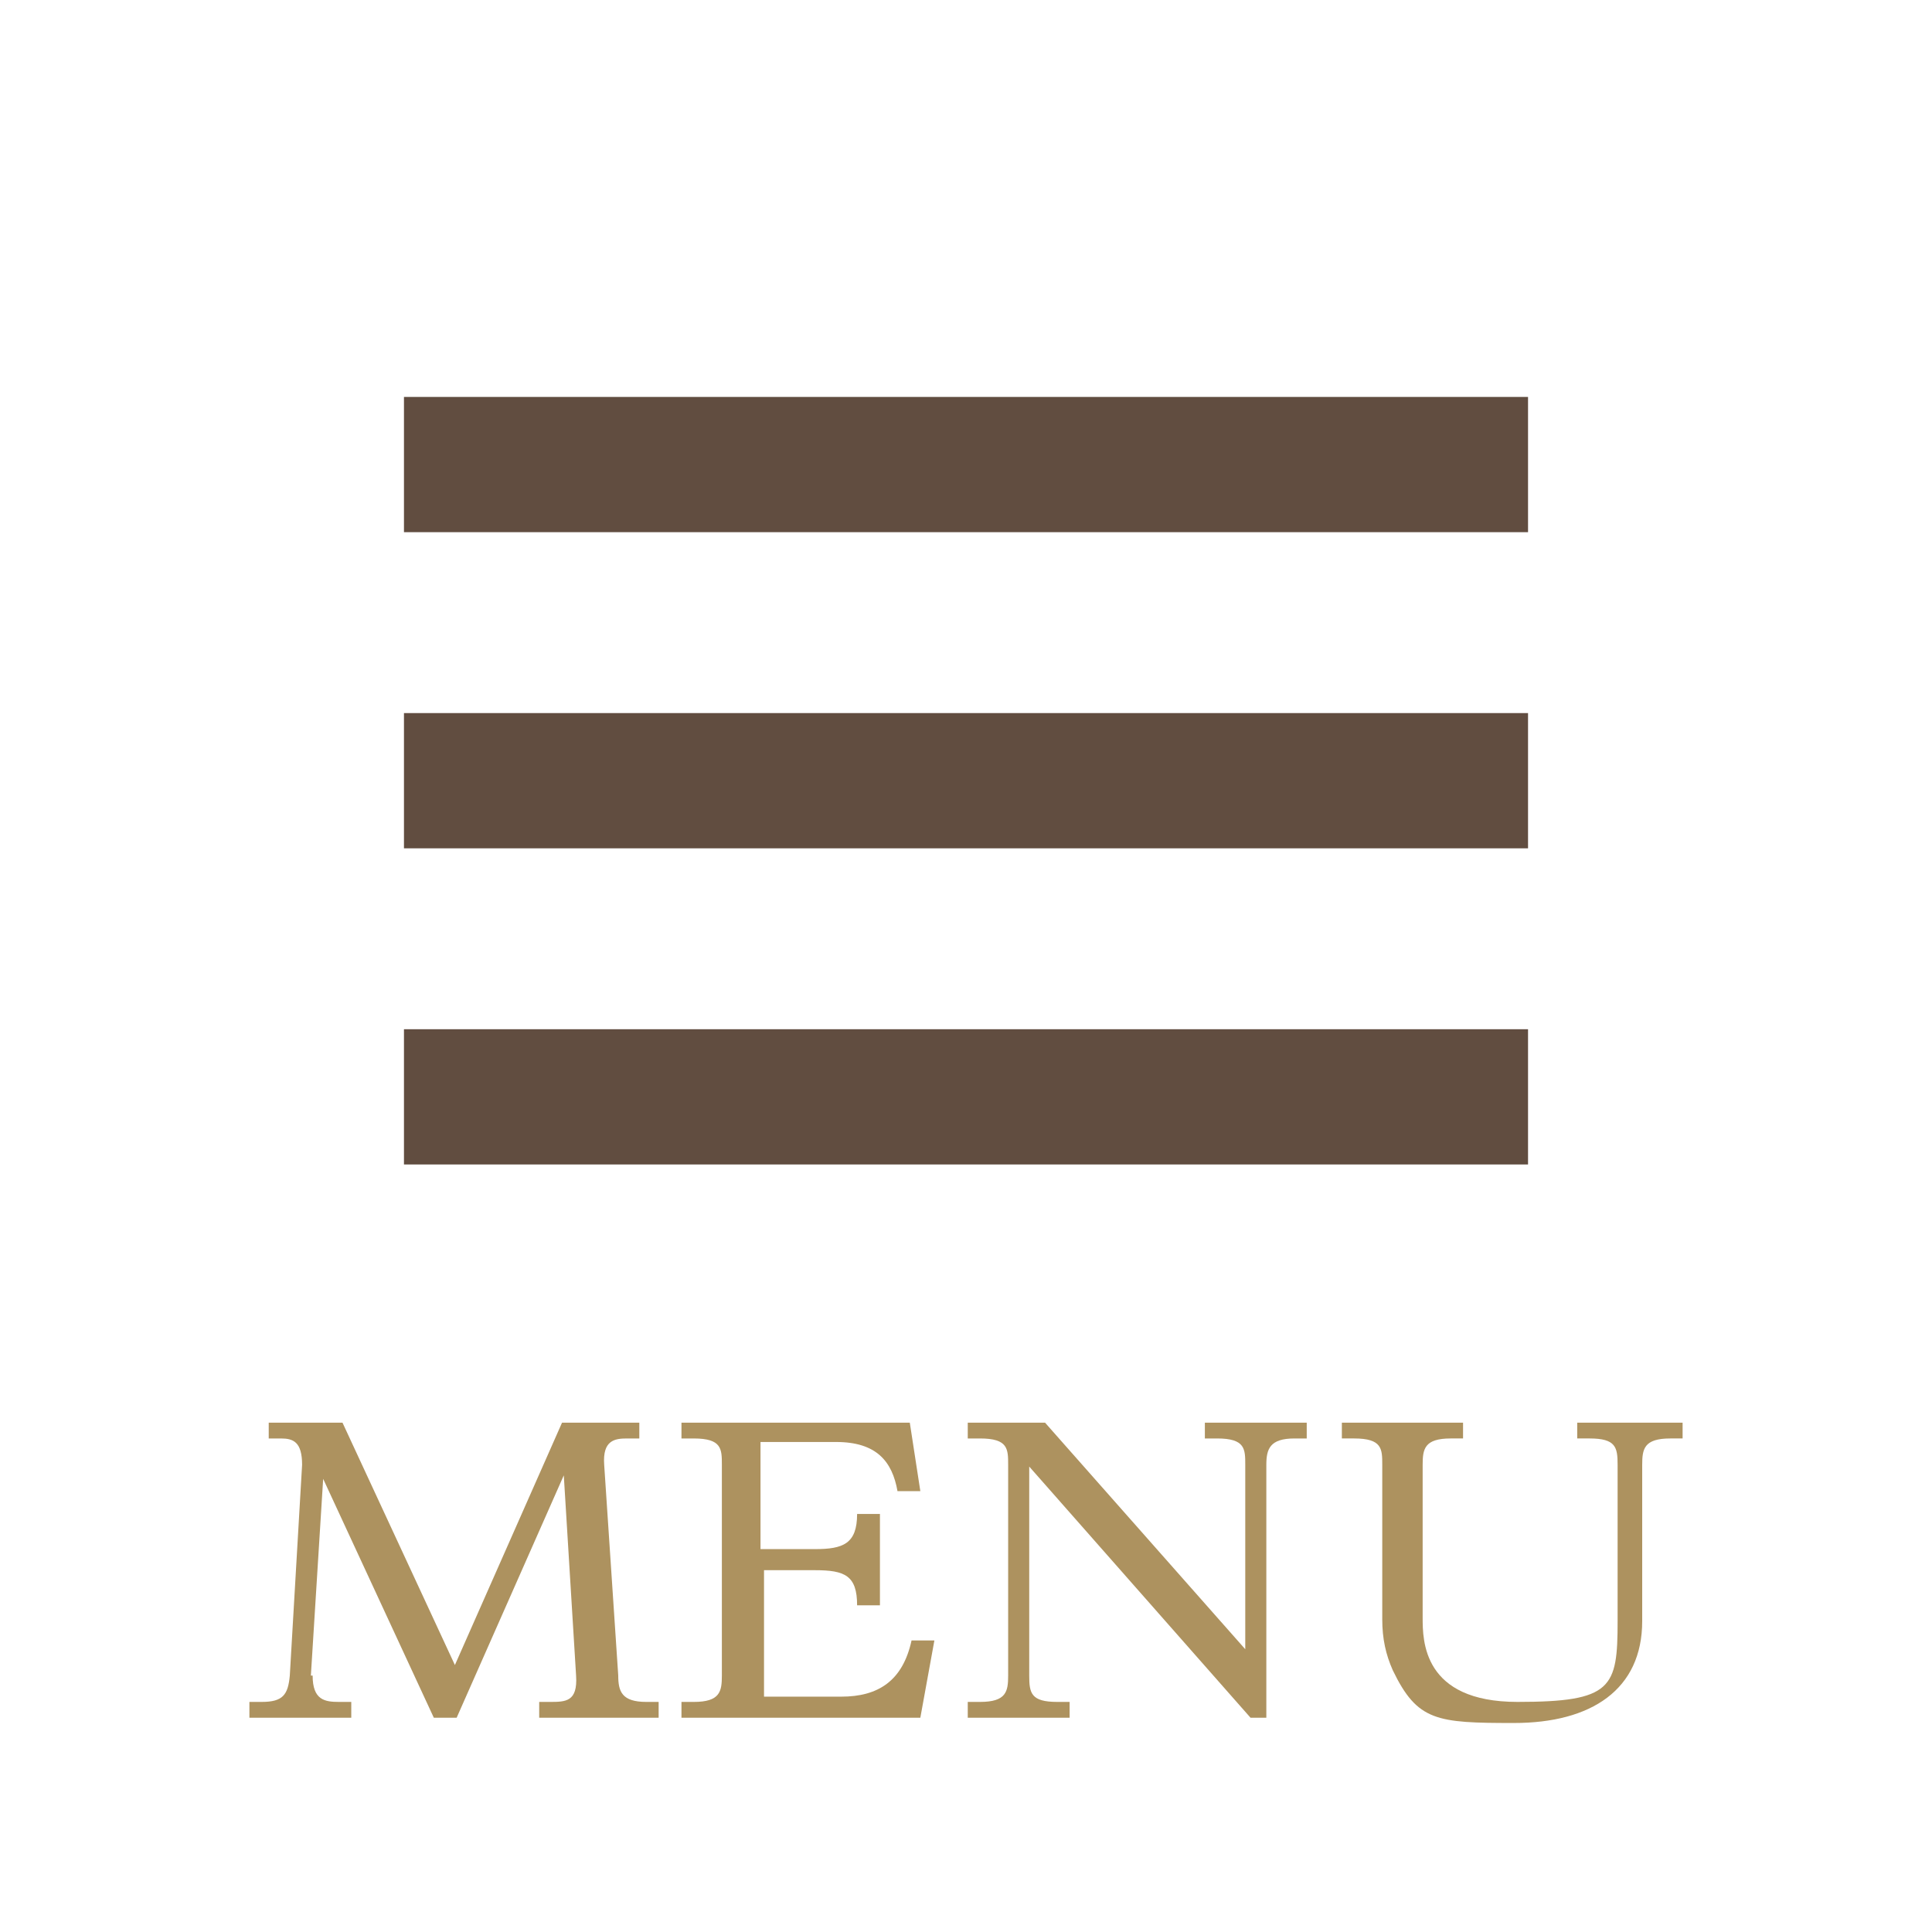 <svg xmlns="http://www.w3.org/2000/svg" id="_&#x30EC;&#x30A4;&#x30E4;&#x30FC;_1" data-name="&#x30EC;&#x30A4;&#x30E4;&#x30FC; 1" viewBox="0 0 110 110"><defs><style>
      .cls-1 {
        fill: #614d40;
      }

      .cls-1, .cls-2, .cls-3 {
        stroke-width: 0px;
      }

      .cls-2 {
        fill: #ad925f;
      }

      .cls-3 {
        fill: #fff;
      }
    </style></defs><rect class="cls-3" width="110" height="110"></rect><rect class="cls-1" x="23" y="22.6" width="64" height="7.7"></rect><rect class="cls-1" x="23" y="40.6" width="64" height="7.7"></rect><rect class="cls-1" x="23" y="58.6" width="64" height="7.7"></rect><g><path class="cls-2" d="M17.8,95.4c0,1.4.7,1.5,1.5,1.5h.7v.9h-5.8v-.9h.7c1.2,0,1.5-.4,1.6-1.5l.7-12c0-1.3-.5-1.5-1.2-1.5h-.7v-.9h4.2l6.4,13.8,6.1-13.8h4.4v.9h-.7c-.7,0-1.4.1-1.3,1.5l.8,12c0,.9.2,1.5,1.6,1.5h.7v.9h-6.8v-.9h.6c.9,0,1.6,0,1.5-1.5l-.7-11.4-6.1,13.8h-1.3l-6.3-13.6-.7,11.2Z"></path><path class="cls-2" d="M46.4,88.2c1.6,0,2.4-.3,2.4-2h1.3v5.2h-1.3c0-1.7-.7-2-2.4-2h-2.9v7.2h4.4c2.1,0,3.5-.9,4-3.2h1.3l-.8,4.4h-13.6v-.9h.7c1.5,0,1.6-.6,1.6-1.5v-12c0-.9,0-1.5-1.6-1.5h-.7v-.9h13l.6,3.9h-1.3c-.3-1.7-1.2-2.8-3.5-2.8h-4.3v6.1h2.9Z"></path><path class="cls-2" d="M59.5,81l11.4,12.9v-10.5c0-.9,0-1.5-1.6-1.5h-.7v-.9h5.8v.9h-.7c-1.4,0-1.6.6-1.6,1.5v14.4h-.9l-12.6-14.3v11.9c0,1,.1,1.5,1.6,1.5h.7v.9h-5.8v-.9h.7c1.5,0,1.6-.6,1.6-1.5v-12c0-.9,0-1.5-1.6-1.5h-.7v-.9h4.3Z"></path><path class="cls-2" d="M89.9,81h5.9v.9h-.7c-1.5,0-1.6.6-1.6,1.5v8.9c0,3.9-2.9,5.8-7.3,5.8s-5.5-.1-6.9-3c-.4-.9-.6-1.8-.6-2.9v-8.8c0-.9,0-1.5-1.6-1.5h-.7v-.9h6.9v.9h-.7c-1.5,0-1.6.6-1.6,1.5v8.7c0,1.3,0,4.8,5.4,4.8s5.7-.8,5.7-4.6v-8.9c0-1-.1-1.5-1.6-1.5h-.7v-.9Z"></path></g></svg>